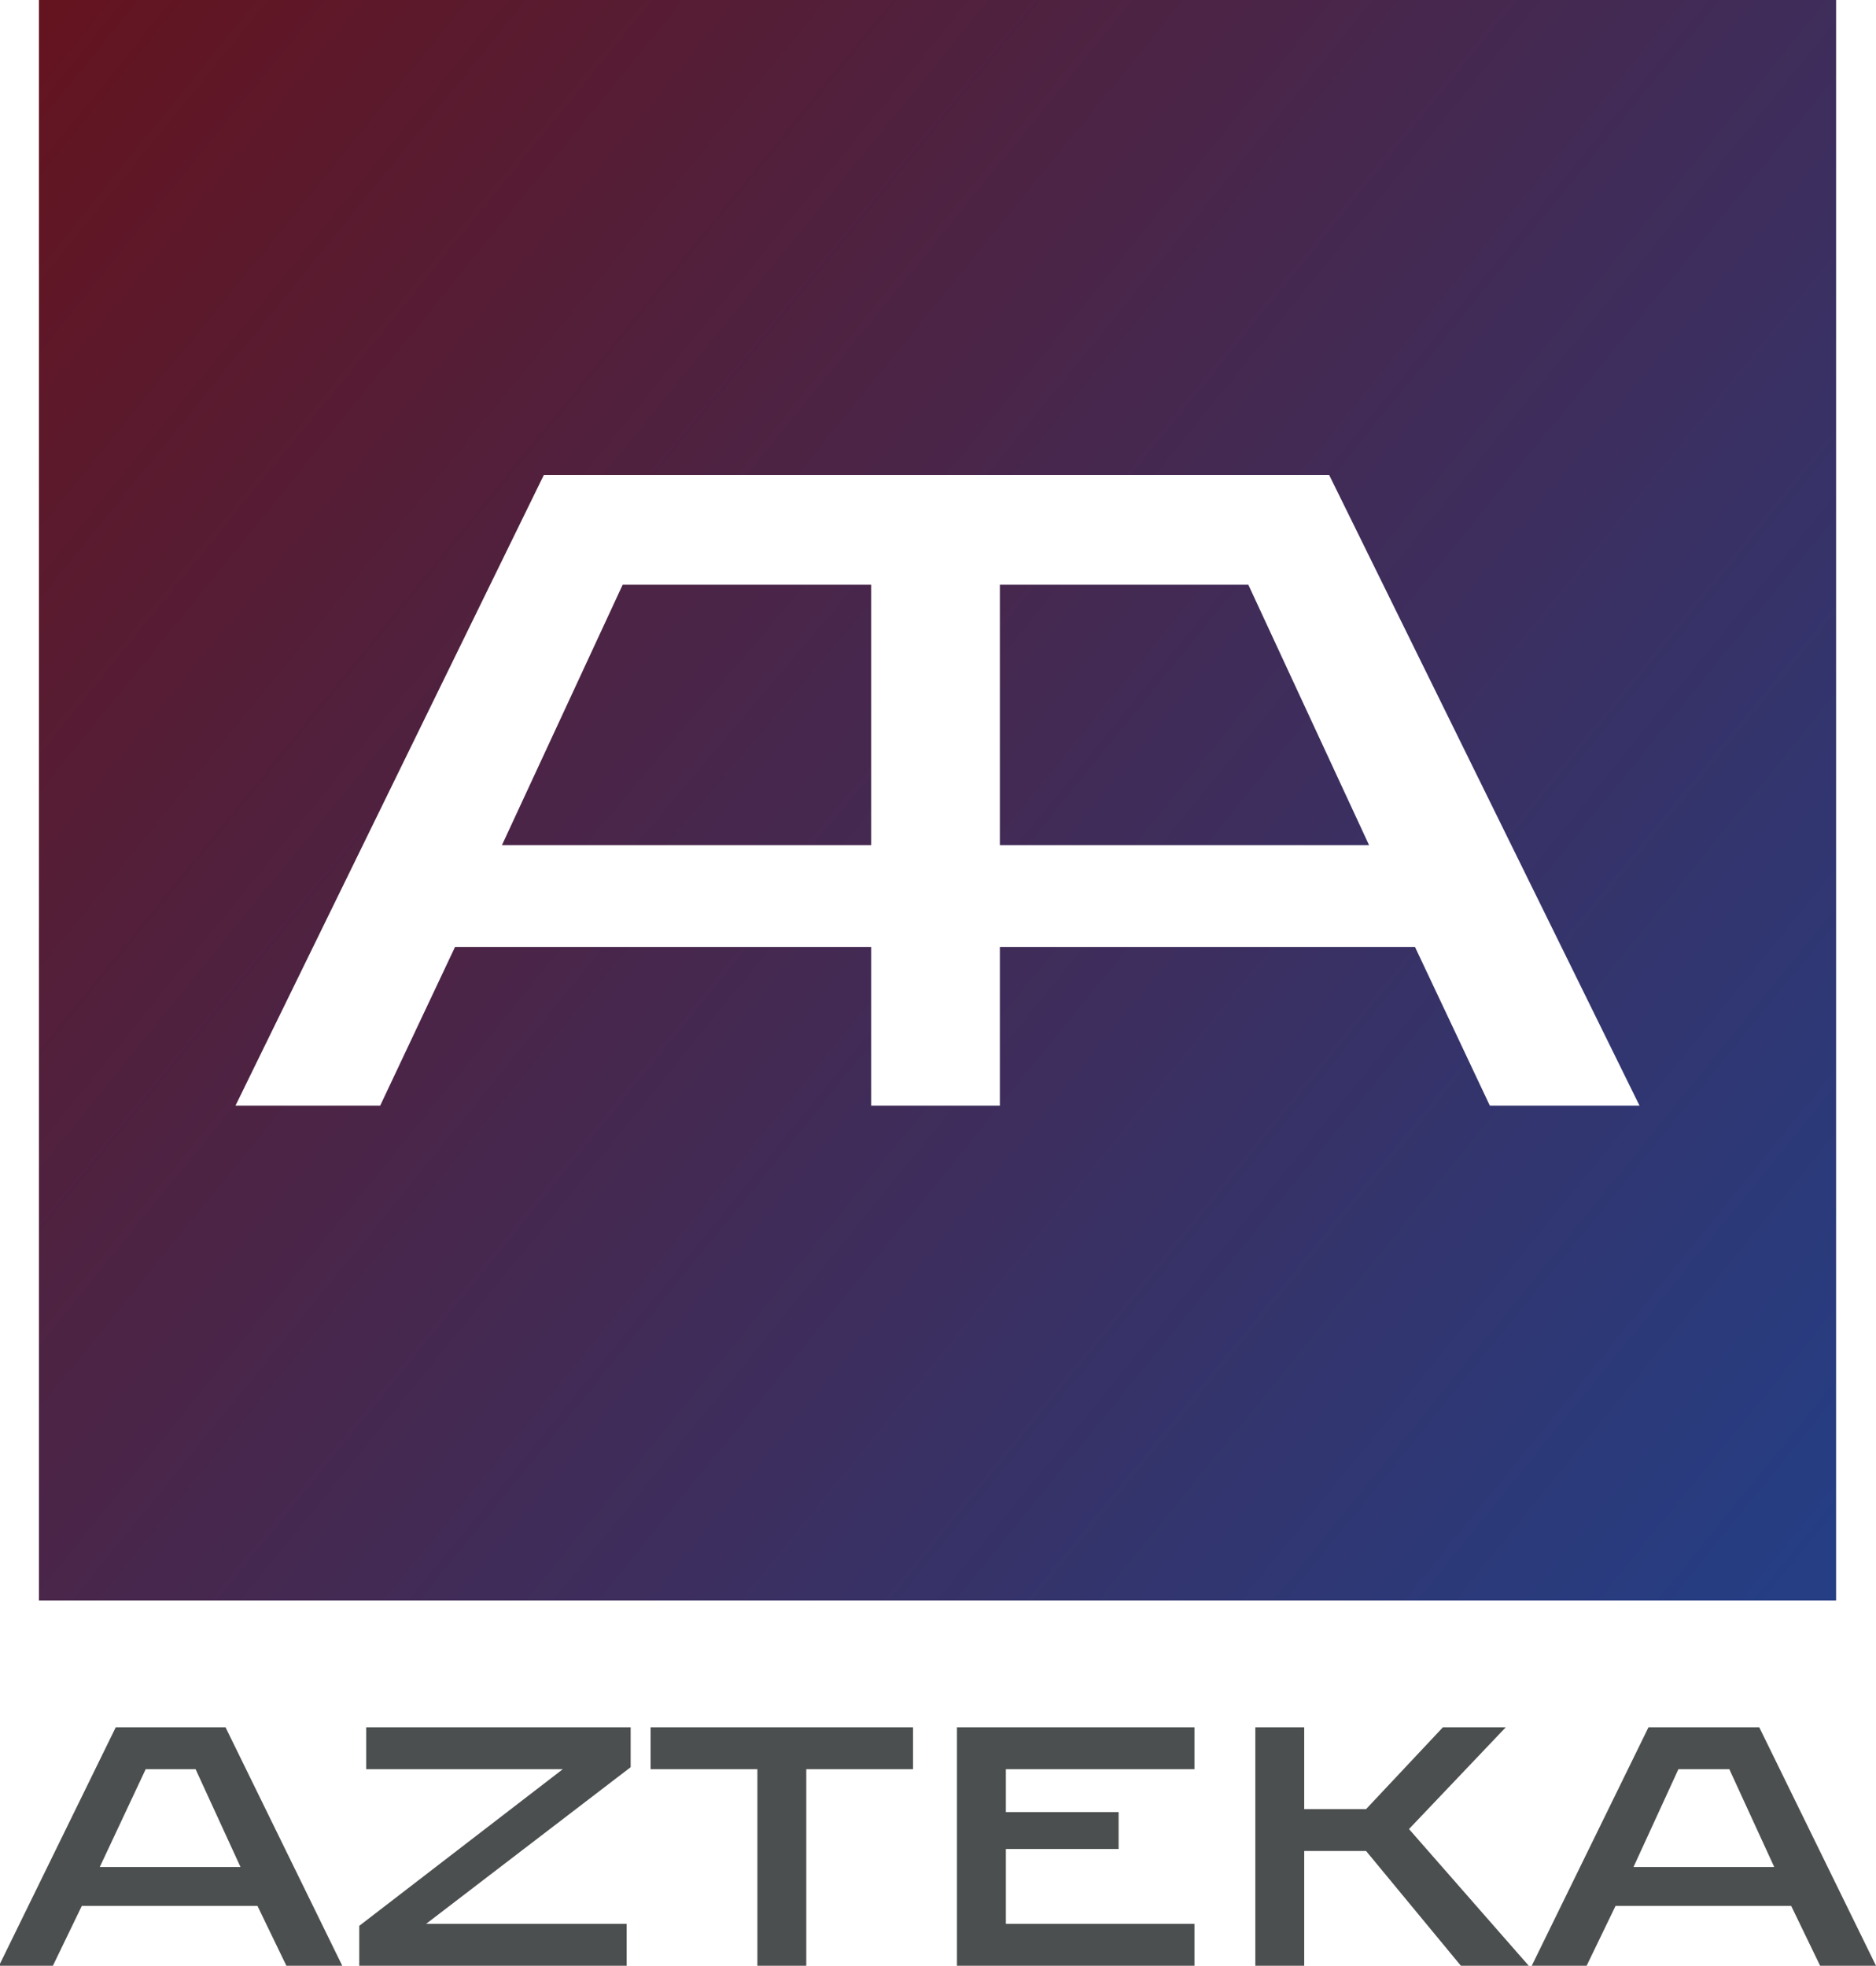 <svg version="1.2" xmlns="http://www.w3.org/2000/svg" viewBox="0 0 188 197" width="188" height="197">
	<title>Logo-vektor-ai</title>
	<defs>
		<linearGradient id="g1" x2="1" gradientUnits="userSpaceOnUse" gradientTransform="matrix(181.667,148,-117.911,144.734,24.303,-25.782)">
			<stop offset="0" stop-color="#65131d"/>
			<stop offset="1" stop-color="#253e84"/>
		</linearGradient>
		<linearGradient id="g2" x2="1" gradientUnits="userSpaceOnUse" gradientTransform="matrix(229.098,186.641,-227.216,278.903,-19.609,-20.93)">
			<stop offset="0" stop-color="#65131d"/>
			<stop offset="1" stop-color="#253e84"/>
		</linearGradient>
		<linearGradient id="g3" x2="1" gradientUnits="userSpaceOnUse" gradientTransform="matrix(181.667,148,-146.295,179.574,68.44,-79.656)">
			<stop offset="0" stop-color="#65131d"/>
			<stop offset="1" stop-color="#253e84"/>
		</linearGradient>
	</defs>
	<style>
		.s0 { fill: #4c4f4f } 
		.s1 { fill: url(#g1) } 
		.s2 { fill: url(#g2) } 
		.s3 { fill: url(#g3) } 
	</style>
	<g id="Layer 1">
		<g id="&lt;Group&gt;">
			<path id="&lt;Compound Path&gt;" fill-rule="evenodd" class="s0" d="m8.2 191l-2.9 6h-5.4l11.7-23.9h11l11.7 23.9h-5.6l-2.9-6zm6.4-13.7l-4.6 9.8h14.1l-4.5-9.8z"/>
			<path id="&lt;Compound Path&gt;" class="s0" d="m63.2 177.1l-20.5 15.7h20.1v4.2h-26.8v-4l20.4-15.7h-19.7v-4.2h26.5z"/>
			<path id="&lt;Compound Path&gt;" class="s0" d="m80.8 197h-4.9v-19.7h-10.7v-4.2h26.3v4.2h-10.7z"/>
			<path id="&lt;Compound Path&gt;" class="s0" d="m119.7 173.1v4.2h-18.9v4.3h11.3v3.7h-11.3v7.5h18.9v4.2h-23.8v-23.9z"/>
			<path id="&lt;Compound Path&gt;" class="s0" d="m130.7 197h-4.9v-23.9h4.9v8.2h6.2l7.7-8.2h6.3l-9.7 10.2 12 13.7h-6.8l-9.5-11.5h-6.2z"/>
			<path id="&lt;Compound Path&gt;" fill-rule="evenodd" class="s0" d="m161.9 191l-2.9 6h-5.5l11.7-23.9h11.1l11.7 23.9h-5.6l-2.9-6zm6.3-13.7l-4.5 9.8h14.1l-4.5-9.8z"/>
		</g>
		<g id="&lt;Group&gt;">
			<path id="&lt;Path&gt;" class="s1" d="m100.2 58.6v26.1h37l-12.1-26.1z"/>
			<path id="&lt;Path&gt;" class="s2" d="m50.3 84.7h37v-26.1h-24.9z"/>
			<path id="&lt;Compound Path&gt;" fill-rule="evenodd" class="s3" d="m184-0.4v160.8h-180.1v-160.8zm-19.7 111.2l-31.1-63.2h-78.7l-30.9 63.2h14.5l7.5-15.9h41.7v15.9h12.9v-15.9h41.6l7.5 15.9z"/>
		</g>
	</g>
</svg>